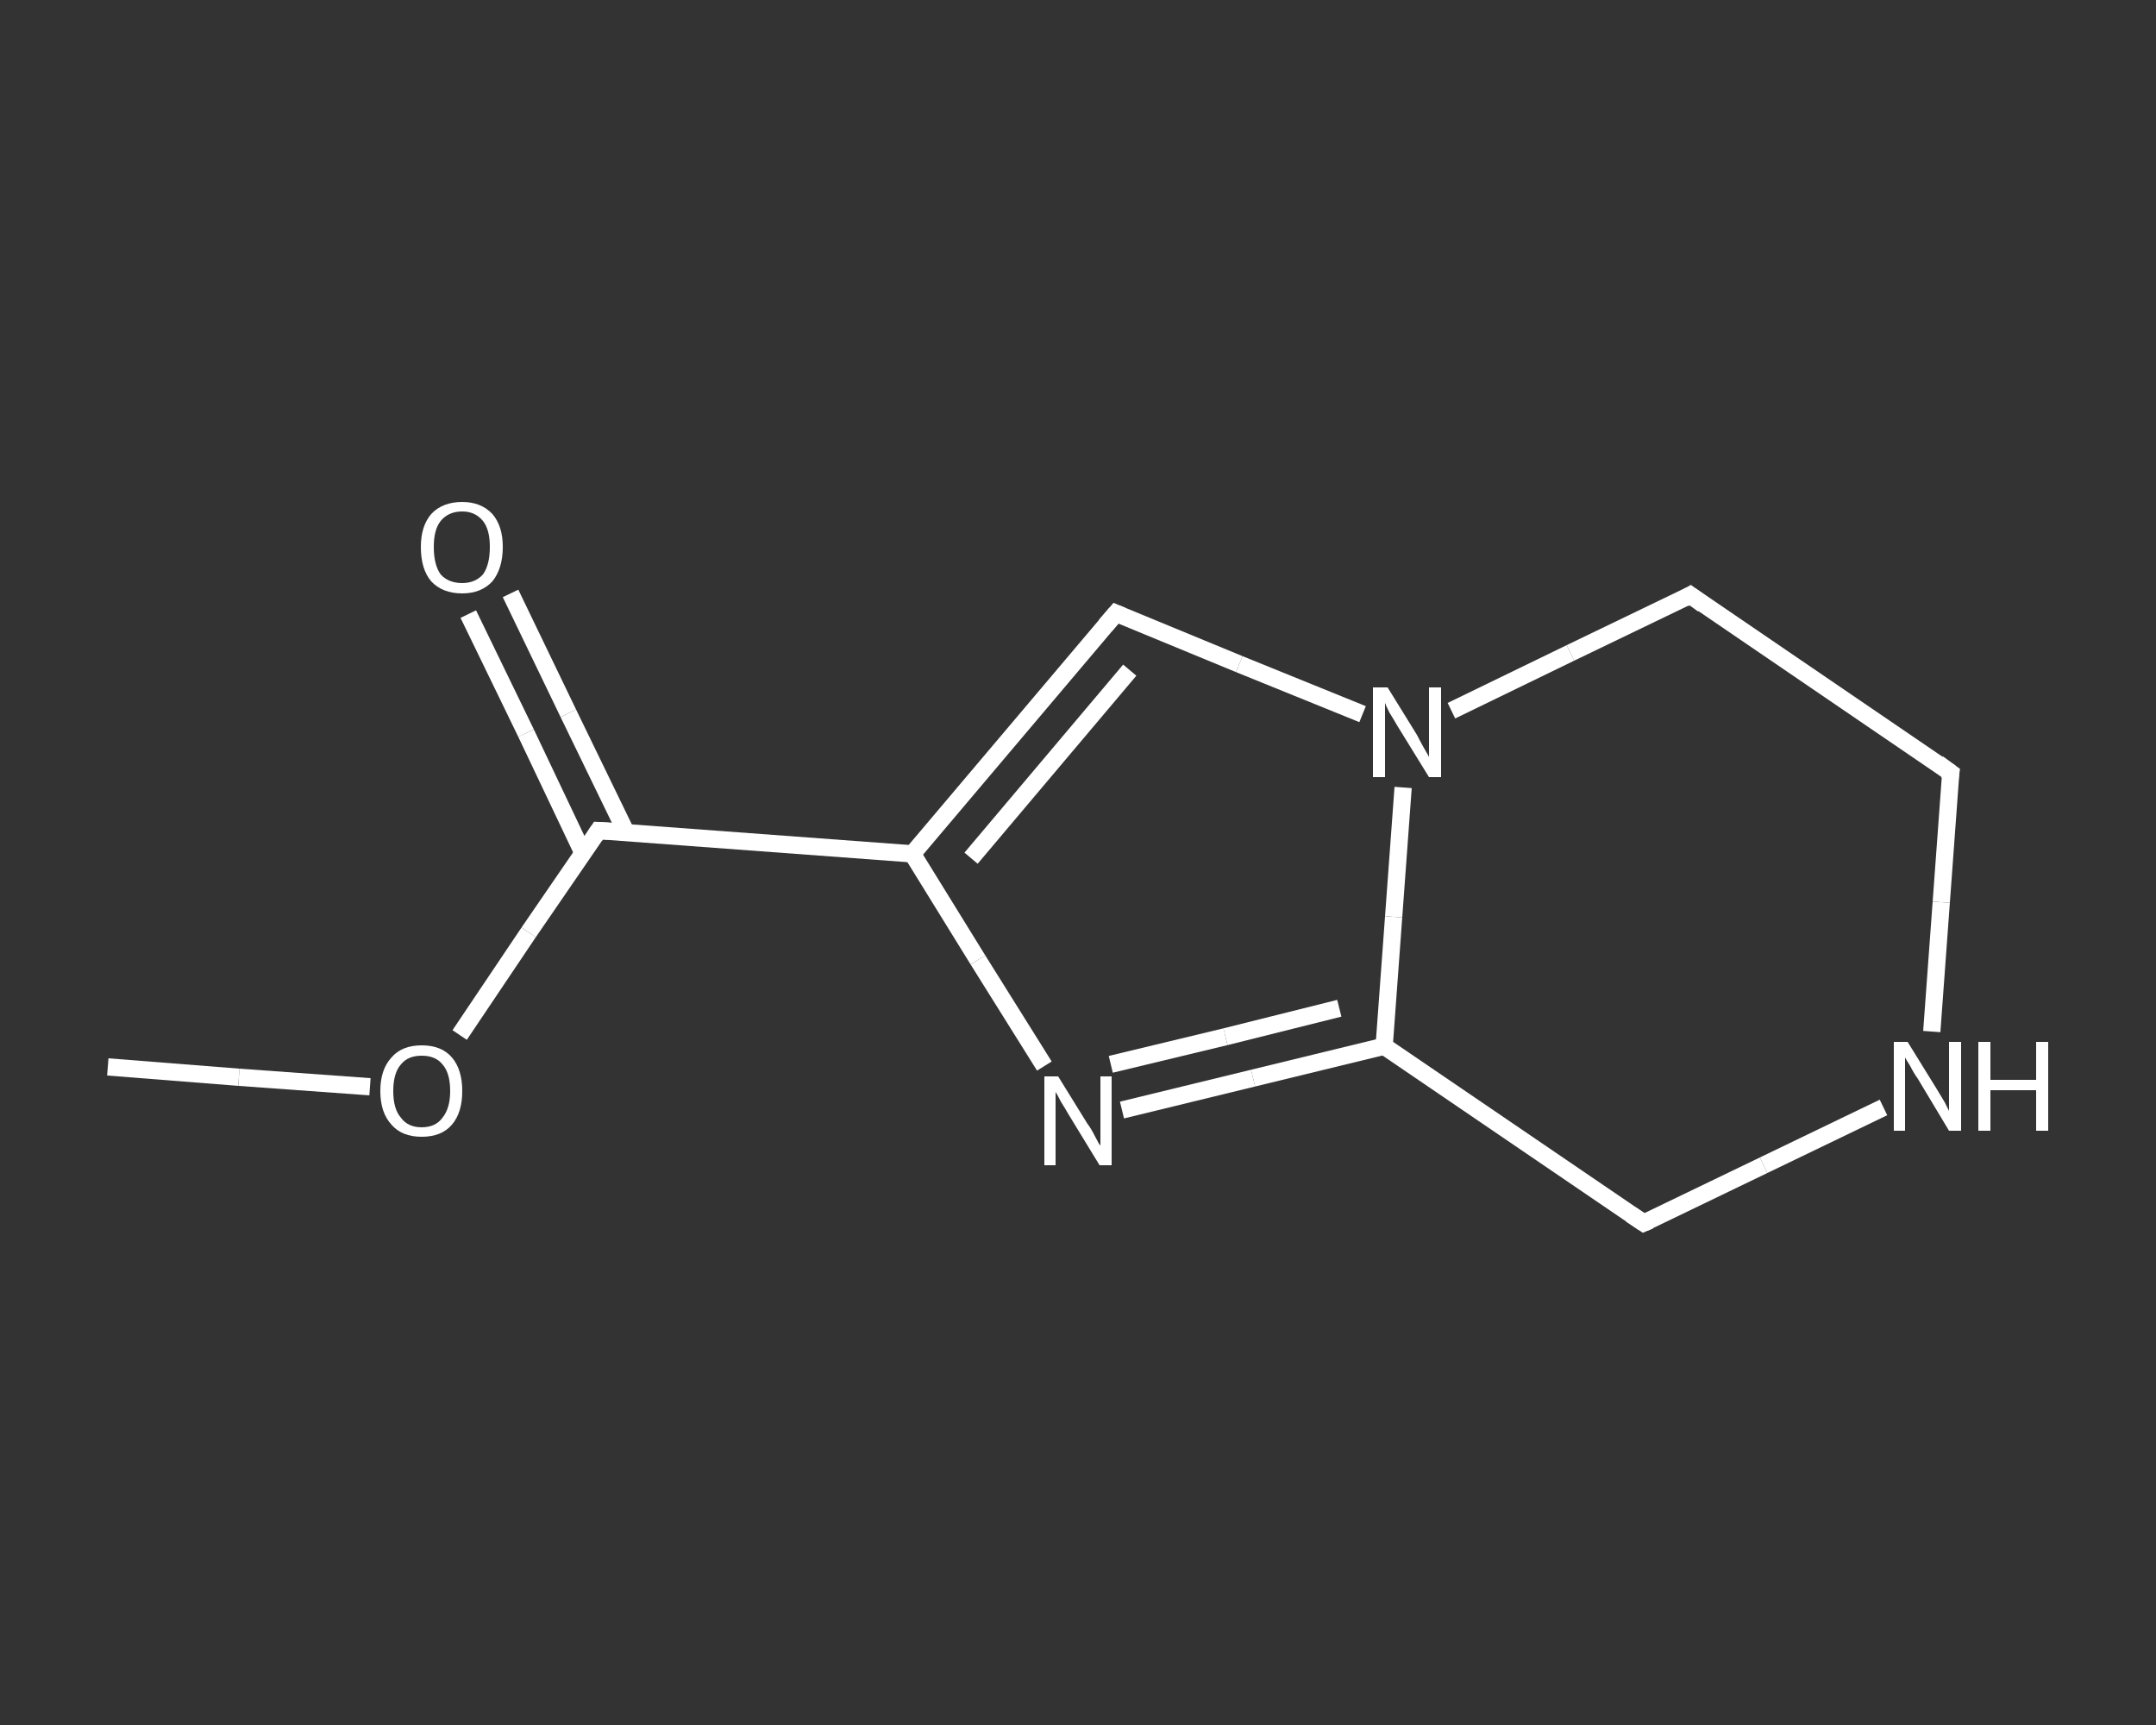 <?xml version='1.0' encoding='iso-8859-1'?>
<svg version='1.1' baseProfile='full'
              xmlns='http://www.w3.org/2000/svg'
                      xmlns:rdkit='http://www.rdkit.org/xml'
                      xmlns:xlink='http://www.w3.org/1999/xlink'
                  xml:space='preserve'
width='250px' height='200px' viewBox='0 0 250 200'>
<rect x="0" y="0" width="250" height="200" fill="#333333" stroke="none"/>
<!-- END OF HEADER -->
<rect style='opacity:1.0;fill:transparent;stroke:none' width='250.0' height='200.0' x='0.0' y='0.0'> </rect>
<path class='bond-0 atom-0 atom-1' d='M 12.5,123.7 L 27.7,124.9' style='fill:none;fill-rule:evenodd;stroke:#FFFFFF;stroke-width:2.0px;stroke-linecap:butt;stroke-linejoin:miter;stroke-opacity:1' />
<path class='bond-0 atom-0 atom-1' d='M 27.7,124.9 L 42.9,126.0' style='fill:none;fill-rule:evenodd;stroke:#FFFFFF;stroke-width:2.0px;stroke-linecap:butt;stroke-linejoin:miter;stroke-opacity:1' />
<path class='bond-1 atom-1 atom-2' d='M 53.3,120.0 L 61.3,108.1' style='fill:none;fill-rule:evenodd;stroke:#FFFFFF;stroke-width:2.0px;stroke-linecap:butt;stroke-linejoin:miter;stroke-opacity:1' />
<path class='bond-1 atom-1 atom-2' d='M 61.3,108.1 L 69.4,96.3' style='fill:none;fill-rule:evenodd;stroke:#FFFFFF;stroke-width:2.0px;stroke-linecap:butt;stroke-linejoin:miter;stroke-opacity:1' />
<path class='bond-2 atom-2 atom-3' d='M 72.6,96.5 L 65.9,82.7' style='fill:none;fill-rule:evenodd;stroke:#FFFFFF;stroke-width:2.0px;stroke-linecap:butt;stroke-linejoin:miter;stroke-opacity:1' />
<path class='bond-2 atom-2 atom-3' d='M 65.9,82.7 L 59.2,68.8' style='fill:none;fill-rule:evenodd;stroke:#FFFFFF;stroke-width:2.0px;stroke-linecap:butt;stroke-linejoin:miter;stroke-opacity:1' />
<path class='bond-2 atom-2 atom-3' d='M 67.6,98.9 L 61.0,85.0' style='fill:none;fill-rule:evenodd;stroke:#FFFFFF;stroke-width:2.0px;stroke-linecap:butt;stroke-linejoin:miter;stroke-opacity:1' />
<path class='bond-2 atom-2 atom-3' d='M 61.0,85.0 L 54.3,71.2' style='fill:none;fill-rule:evenodd;stroke:#FFFFFF;stroke-width:2.0px;stroke-linecap:butt;stroke-linejoin:miter;stroke-opacity:1' />
<path class='bond-3 atom-2 atom-4' d='M 69.4,96.3 L 105.8,99.0' style='fill:none;fill-rule:evenodd;stroke:#FFFFFF;stroke-width:2.0px;stroke-linecap:butt;stroke-linejoin:miter;stroke-opacity:1' />
<path class='bond-4 atom-4 atom-5' d='M 105.8,99.0 L 129.4,71.1' style='fill:none;fill-rule:evenodd;stroke:#FFFFFF;stroke-width:2.0px;stroke-linecap:butt;stroke-linejoin:miter;stroke-opacity:1' />
<path class='bond-4 atom-4 atom-5' d='M 112.6,99.5 L 131.0,77.7' style='fill:none;fill-rule:evenodd;stroke:#FFFFFF;stroke-width:2.0px;stroke-linecap:butt;stroke-linejoin:miter;stroke-opacity:1' />
<path class='bond-5 atom-5 atom-6' d='M 129.4,71.1 L 143.7,77.0' style='fill:none;fill-rule:evenodd;stroke:#FFFFFF;stroke-width:2.0px;stroke-linecap:butt;stroke-linejoin:miter;stroke-opacity:1' />
<path class='bond-5 atom-5 atom-6' d='M 143.7,77.0 L 158.0,82.8' style='fill:none;fill-rule:evenodd;stroke:#FFFFFF;stroke-width:2.0px;stroke-linecap:butt;stroke-linejoin:miter;stroke-opacity:1' />
<path class='bond-6 atom-6 atom-7' d='M 162.7,91.3 L 161.6,106.3' style='fill:none;fill-rule:evenodd;stroke:#FFFFFF;stroke-width:2.0px;stroke-linecap:butt;stroke-linejoin:miter;stroke-opacity:1' />
<path class='bond-6 atom-6 atom-7' d='M 161.6,106.3 L 160.5,121.3' style='fill:none;fill-rule:evenodd;stroke:#FFFFFF;stroke-width:2.0px;stroke-linecap:butt;stroke-linejoin:miter;stroke-opacity:1' />
<path class='bond-7 atom-7 atom-8' d='M 160.5,121.3 L 145.3,125.0' style='fill:none;fill-rule:evenodd;stroke:#FFFFFF;stroke-width:2.0px;stroke-linecap:butt;stroke-linejoin:miter;stroke-opacity:1' />
<path class='bond-7 atom-7 atom-8' d='M 145.3,125.0 L 130.1,128.7' style='fill:none;fill-rule:evenodd;stroke:#FFFFFF;stroke-width:2.0px;stroke-linecap:butt;stroke-linejoin:miter;stroke-opacity:1' />
<path class='bond-7 atom-7 atom-8' d='M 155.3,116.9 L 142.1,120.2' style='fill:none;fill-rule:evenodd;stroke:#FFFFFF;stroke-width:2.0px;stroke-linecap:butt;stroke-linejoin:miter;stroke-opacity:1' />
<path class='bond-7 atom-7 atom-8' d='M 142.1,120.2 L 128.8,123.4' style='fill:none;fill-rule:evenodd;stroke:#FFFFFF;stroke-width:2.0px;stroke-linecap:butt;stroke-linejoin:miter;stroke-opacity:1' />
<path class='bond-8 atom-7 atom-9' d='M 160.5,121.3 L 190.6,141.8' style='fill:none;fill-rule:evenodd;stroke:#FFFFFF;stroke-width:2.0px;stroke-linecap:butt;stroke-linejoin:miter;stroke-opacity:1' />
<path class='bond-9 atom-9 atom-10' d='M 190.6,141.8 L 204.5,135.1' style='fill:none;fill-rule:evenodd;stroke:#FFFFFF;stroke-width:2.0px;stroke-linecap:butt;stroke-linejoin:miter;stroke-opacity:1' />
<path class='bond-9 atom-9 atom-10' d='M 204.5,135.1 L 218.4,128.4' style='fill:none;fill-rule:evenodd;stroke:#FFFFFF;stroke-width:2.0px;stroke-linecap:butt;stroke-linejoin:miter;stroke-opacity:1' />
<path class='bond-10 atom-10 atom-11' d='M 224.0,119.6 L 225.1,104.6' style='fill:none;fill-rule:evenodd;stroke:#FFFFFF;stroke-width:2.0px;stroke-linecap:butt;stroke-linejoin:miter;stroke-opacity:1' />
<path class='bond-10 atom-10 atom-11' d='M 225.1,104.6 L 226.2,89.6' style='fill:none;fill-rule:evenodd;stroke:#FFFFFF;stroke-width:2.0px;stroke-linecap:butt;stroke-linejoin:miter;stroke-opacity:1' />
<path class='bond-11 atom-11 atom-12' d='M 226.2,89.6 L 196.0,69.0' style='fill:none;fill-rule:evenodd;stroke:#FFFFFF;stroke-width:2.0px;stroke-linecap:butt;stroke-linejoin:miter;stroke-opacity:1' />
<path class='bond-12 atom-8 atom-4' d='M 121.1,123.6 L 113.4,111.3' style='fill:none;fill-rule:evenodd;stroke:#FFFFFF;stroke-width:2.0px;stroke-linecap:butt;stroke-linejoin:miter;stroke-opacity:1' />
<path class='bond-12 atom-8 atom-4' d='M 113.4,111.3 L 105.8,99.0' style='fill:none;fill-rule:evenodd;stroke:#FFFFFF;stroke-width:2.0px;stroke-linecap:butt;stroke-linejoin:miter;stroke-opacity:1' />
<path class='bond-13 atom-12 atom-6' d='M 196.0,69.0 L 182.1,75.7' style='fill:none;fill-rule:evenodd;stroke:#FFFFFF;stroke-width:2.0px;stroke-linecap:butt;stroke-linejoin:miter;stroke-opacity:1' />
<path class='bond-13 atom-12 atom-6' d='M 182.1,75.7 L 168.3,82.4' style='fill:none;fill-rule:evenodd;stroke:#FFFFFF;stroke-width:2.0px;stroke-linecap:butt;stroke-linejoin:miter;stroke-opacity:1' />
<path d='M 69.0,96.9 L 69.4,96.3 L 71.2,96.4' style='fill:none;stroke:#FFFFFF;stroke-width:2.0px;stroke-linecap:butt;stroke-linejoin:miter;stroke-opacity:1;' />
<path d='M 128.2,72.5 L 129.4,71.1 L 130.1,71.4' style='fill:none;stroke:#FFFFFF;stroke-width:2.0px;stroke-linecap:butt;stroke-linejoin:miter;stroke-opacity:1;' />
<path d='M 189.1,140.8 L 190.6,141.8 L 191.3,141.5' style='fill:none;stroke:#FFFFFF;stroke-width:2.0px;stroke-linecap:butt;stroke-linejoin:miter;stroke-opacity:1;' />
<path d='M 226.1,90.3 L 226.2,89.6 L 224.7,88.5' style='fill:none;stroke:#FFFFFF;stroke-width:2.0px;stroke-linecap:butt;stroke-linejoin:miter;stroke-opacity:1;' />
<path d='M 197.5,70.1 L 196.0,69.0 L 195.3,69.4' style='fill:none;stroke:#FFFFFF;stroke-width:2.0px;stroke-linecap:butt;stroke-linejoin:miter;stroke-opacity:1;' />
<path class='atom-1' d='M 44.1 126.5
Q 44.1 124.0, 45.4 122.6
Q 46.6 121.2, 48.9 121.2
Q 51.2 121.2, 52.4 122.6
Q 53.6 124.0, 53.6 126.5
Q 53.6 129.0, 52.4 130.4
Q 51.2 131.8, 48.9 131.8
Q 46.6 131.8, 45.4 130.4
Q 44.1 129.0, 44.1 126.5
M 48.9 130.7
Q 50.5 130.7, 51.3 129.6
Q 52.2 128.5, 52.2 126.5
Q 52.2 124.4, 51.3 123.4
Q 50.5 122.4, 48.9 122.4
Q 47.3 122.4, 46.5 123.4
Q 45.6 124.4, 45.6 126.5
Q 45.6 128.6, 46.5 129.6
Q 47.3 130.7, 48.9 130.7
' fill='#FFFFFF'/>
<path class='atom-3' d='M 48.8 63.4
Q 48.8 61.0, 50.0 59.6
Q 51.3 58.2, 53.6 58.2
Q 55.8 58.2, 57.1 59.6
Q 58.3 61.0, 58.3 63.4
Q 58.3 65.9, 57.1 67.4
Q 55.8 68.8, 53.6 68.8
Q 51.3 68.8, 50.0 67.4
Q 48.8 66.0, 48.8 63.4
M 53.6 67.6
Q 55.1 67.6, 56.0 66.6
Q 56.8 65.5, 56.8 63.4
Q 56.8 61.4, 56.0 60.4
Q 55.1 59.3, 53.6 59.3
Q 52.0 59.3, 51.1 60.4
Q 50.3 61.4, 50.3 63.4
Q 50.3 65.5, 51.1 66.6
Q 52.0 67.6, 53.6 67.6
' fill='#FFFFFF'/>
<path class='atom-6' d='M 160.9 79.7
L 164.3 85.2
Q 164.6 85.8, 165.1 86.7
Q 165.7 87.7, 165.7 87.8
L 165.7 79.7
L 167.1 79.7
L 167.1 90.1
L 165.7 90.1
L 162.0 84.1
Q 161.6 83.4, 161.1 82.6
Q 160.7 81.8, 160.6 81.5
L 160.6 90.1
L 159.2 90.1
L 159.2 79.7
L 160.9 79.7
' fill='#FFFFFF'/>
<path class='atom-8' d='M 122.7 124.8
L 126.1 130.3
Q 126.5 130.8, 127.0 131.8
Q 127.5 132.8, 127.6 132.8
L 127.6 124.8
L 128.9 124.8
L 128.9 135.1
L 127.5 135.1
L 123.9 129.2
Q 123.5 128.5, 123.0 127.7
Q 122.6 126.9, 122.4 126.6
L 122.4 135.1
L 121.1 135.1
L 121.1 124.8
L 122.7 124.8
' fill='#FFFFFF'/>
<path class='atom-10' d='M 221.2 120.8
L 224.6 126.3
Q 224.9 126.8, 225.5 127.8
Q 226.0 128.8, 226.0 128.8
L 226.0 120.8
L 227.4 120.8
L 227.4 131.1
L 226.0 131.1
L 222.4 125.1
Q 221.9 124.4, 221.5 123.6
Q 221.0 122.8, 220.9 122.6
L 220.9 131.1
L 219.6 131.1
L 219.6 120.8
L 221.2 120.8
' fill='#FFFFFF'/>
<path class='atom-10' d='M 229.4 120.8
L 230.8 120.8
L 230.8 125.2
L 236.1 125.2
L 236.1 120.8
L 237.5 120.8
L 237.5 131.1
L 236.1 131.1
L 236.1 126.4
L 230.8 126.4
L 230.8 131.1
L 229.4 131.1
L 229.4 120.8
' fill='#FFFFFF'/>
</svg>

